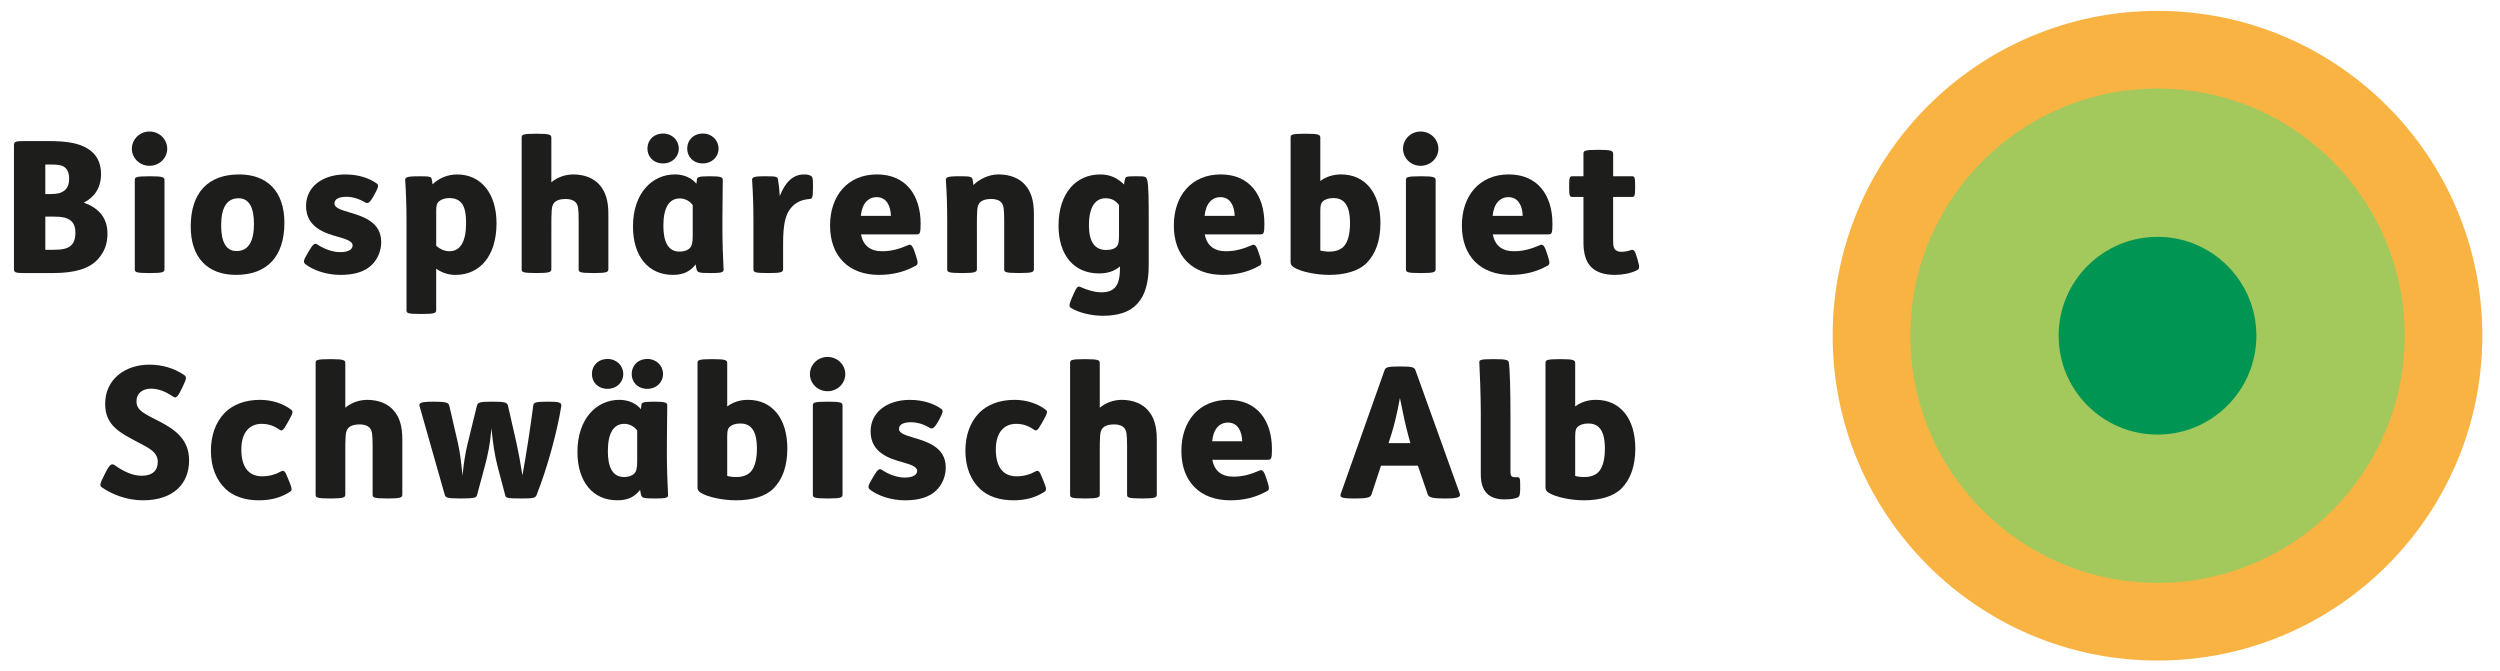 <?xml version="1.0" encoding="UTF-8"?>
<svg id="Ebene_1" xmlns="http://www.w3.org/2000/svg" version="1.1" viewBox="0 0 179.985 48.339">
  <!-- Generator: Adobe Illustrator 29.8.2, SVG Export Plug-In . SVG Version: 2.1.1 Build 3)  -->
  <defs>
    <style>
      .st0 {
        fill: #f9b342;
      }

      .st1 {
        fill: #1d1d1b;
      }

      .st2 {
        fill: #a3c95c;
      }

      .st3 {
        fill: #009553;
      }
    </style>
  </defs>
  <g>
    <path class="st0" d="M155.327,47.555c-12.915,0-23.386-10.471-23.386-23.386,0-12.916,10.471-23.386,23.386-23.386,12.915,0,23.386,10.469,23.386,23.386,0,12.915-10.471,23.386-23.386,23.386"/>
    <path class="st2" d="M155.327,41.964c-9.828,0-17.795-7.967-17.795-17.795s7.967-17.795,17.795-17.795c9.828,0,17.795,7.967,17.795,17.795s-7.967,17.795-17.795,17.795"/>
    <path class="st3" d="M155.327,31.287c-3.932,0-7.118-3.187-7.118-7.118,0-3.932,3.186-7.118,7.118-7.118,3.932,0,7.118,3.186,7.118,7.118,0,3.93-3.186,7.118-7.118,7.118"/>
  </g>
  <g>
    <path class="st1" d="M6.034,14.59c.977.343,1.703,1.017,1.703,2.218,0,.726-.198,1.307-.686,1.848-.621.687-1.65,1.003-3.26,1.003H1.784c-.673,0-.779-.04-.779-.29v-8.909c0-.265.105-.304.779-.304h1.65c1.359,0,2.178.132,2.851.527.62.37.99.964.99,1.849,0,.963-.449,1.649-1.241,2.059ZM3.263,13.97h.369c.449,0,.739-.053.99-.238.224-.171.356-.448.356-.871,0-.369-.106-.646-.304-.805-.225-.185-.541-.211-1.043-.211h-.369v2.125ZM3.263,17.983h.554c.62,0,.99-.066,1.241-.265.237-.185.37-.475.37-.963,0-.449-.132-.727-.37-.898-.251-.185-.568-.264-1.254-.264h-.541v2.39Z"/>
    <path class="st1" d="M10.76,9.469c.739,0,1.28.581,1.28,1.24,0,.647-.542,1.228-1.28,1.228-.726,0-1.267-.58-1.267-1.228,0-.659.541-1.24,1.267-1.24ZM10.826,12.69c.937,0,1.016.079,1.016.29v6.389c0,.211-.079.29-1.016.29h-.066c-1.03,0-1.056-.079-1.056-.29v-6.389c0-.211.026-.29,1.056-.29h.066Z"/>
    <path class="st1" d="M20.475,16.042c0,2.389-1.214,3.748-3.484,3.748-2.02,0-3.26-1.214-3.26-3.484,0-2.389,1.214-3.748,3.484-3.748,2.02,0,3.26,1.214,3.26,3.484ZM15.921,16.227c0,1.175.343,1.848,1.109,1.848.884,0,1.254-.739,1.254-1.953,0-1.175-.343-1.848-1.109-1.848-.884,0-1.254.739-1.254,1.953Z"/>
    <path class="st1" d="M22.231,18.088c.317-.542.436-.607.62-.488.475.329,1.122.554,1.624.554.634,0,.911-.211.911-.488,0-.316-.528-.462-1.016-.607-1.003-.276-2.336-.699-2.336-2.23,0-1.412,1.228-2.27,2.825-2.27.911,0,1.703.25,2.257.646.146.105.159.225-.119.726l-.132.237c-.264.463-.409.502-.568.409-.462-.276-.911-.409-1.373-.409-.29,0-.515.054-.66.146-.119.079-.185.198-.185.344,0,.316.515.462,1.043.62,1.016.304,2.323.699,2.323,2.151,0,.607-.237,1.214-.686,1.649-.489.476-1.241.713-2.244.713-1.003,0-1.966-.33-2.534-.778-.158-.132-.132-.277.119-.7l.132-.224Z"/>
    <path class="st1" d="M30.203,12.69c.752,0,.832.039.871.185.026.093.053.237.066.396.436-.422,1.056-.712,1.769-.712,1.716,0,2.837,1.359,2.837,3.511,0,2.336-1.174,3.722-2.97,3.722-.501,0-.99-.172-1.373-.448v2.97c0,.224-.092.29-1.029.29h-.066c-1.016,0-1.042-.066-1.042-.29v-6.481c0-1.003-.04-2.099-.092-2.798-.026-.264.04-.343.963-.343h.066ZM31.404,17.692c.291.264.634.396.95.396.805,0,1.201-.727,1.201-2.02,0-.753-.119-1.215-.343-1.465-.211-.251-.541-.344-.845-.344-.316,0-.581.079-.778.251-.146.132-.185.304-.185.687v2.494Z"/>
    <path class="st1" d="M38.665,9.627c.937,0,1.029.079,1.029.29v3.208c.396-.344.99-.567,1.571-.567.845,0,1.491.29,1.887.738.449.502.647,1.148.647,2.125v3.947c0,.211-.079.29-1.017.29h-.066c-1.029,0-1.056-.079-1.056-.29v-3.458c0-.871-.04-1.136-.198-1.32-.145-.172-.409-.264-.712-.264-.33,0-.568.053-.739.171-.172.119-.264.291-.291.621-.026.303-.026.778-.026,1.254v2.996c0,.211-.092.29-1.029.29h-.066c-1.016,0-1.042-.079-1.042-.29v-9.451c0-.211.026-.29,1.042-.29h.066Z"/>
    <path class="st1" d="M50.175,12.927c.013-.146.053-.237.845-.237h.079c.818,0,.937.065.937.277,0,.686-.026,1.597-.026,2.771v.778c0,.911.04,2.099.08,2.799.026.264.013.343-.911.343h-.066c-.766,0-.884-.04-.95-.225-.04-.118-.066-.264-.079-.396-.409.527-.911.752-1.65.752-1.742,0-2.864-1.319-2.864-3.484,0-2.402,1.386-3.748,3.022-3.748.66,0,1.241.276,1.544.673l.04-.304ZM47.746,9.614c.634,0,1.122.475,1.122,1.082s-.488,1.069-1.122,1.069c-.686,0-1.135-.462-1.135-1.069s.449-1.082,1.135-1.082ZM49.871,14.762c-.198-.277-.554-.476-.924-.476-.805,0-1.188.713-1.188,1.967,0,1.069.291,1.861,1.162,1.861.33,0,.567-.079.739-.251.158-.158.211-.396.211-.897v-2.204ZM50.61,9.614c.634,0,1.122.475,1.122,1.082s-.488,1.069-1.122,1.069c-.687,0-1.135-.462-1.135-1.069s.449-1.082,1.135-1.082Z"/>
    <path class="st1" d="M55.151,12.69c.766,0,.818.039.858.225.053.276.105.738.132,1.2.382-1.003.963-1.557,1.742-1.557.211,0,.343.026.449.079.158.079.198.145.198.713v.185c0,.726-.066.778-.25.792-.7.053-1.148.343-1.465.818-.304.462-.436,1.188-.436,2.375v1.849c0,.211-.092.29-1.029.29h-.066c-1.016,0-1.042-.079-1.042-.29v-3.538c0-1.003-.04-2.099-.092-2.798-.026-.264.013-.343.937-.343h.066Z"/>
    <path class="st1" d="M61.989,16.873c.146.818.687,1.215,1.518,1.215.633,0,1.201-.146,1.9-.449.146-.065.277,0,.436.476l.106.316c.158.488.145.607-.026.699-.832.462-1.689.66-2.653.66-2.125,0-3.511-1.307-3.511-3.551,0-2.164,1.28-3.682,3.379-3.682,2.072,0,3.142,1.491,3.142,3.55,0,.687-.053.766-.291.766h-4ZM64.141,15.54c-.026-.726-.316-1.346-1.029-1.346-.607,0-1.056.462-1.135,1.346h2.165Z"/>
    <path class="st1" d="M70.331,16.372v2.996c0,.211-.092.29-1.029.29h-.066c-1.017,0-1.043-.079-1.043-.29v-3.538c0-1.003-.04-2.099-.092-2.798-.026-.264.04-.343.963-.343h.066c.739,0,.832.039.884.211.026.093.053.277.066.423.422-.423,1.108-.766,1.808-.766.845,0,1.504.29,1.9.738.449.502.647,1.148.647,2.125v3.947c0,.211-.079.29-1.017.29h-.066c-1.029,0-1.056-.079-1.056-.29v-3.458c0-.871-.04-1.136-.198-1.32-.145-.172-.409-.264-.712-.264-.33,0-.568.053-.739.171-.172.119-.264.291-.291.621-.026.303-.026.778-.026,1.254Z"/>
    <path class="st1" d="M81.815,12.69c.621,0,.687.013.766.225.119.369.119,1.623.119,2.731v3.458c0,1.254-.264,2.165-.818,2.759-.541.607-1.386.871-2.494.871-.818,0-1.716-.225-2.244-.541-.185-.105-.211-.211.026-.752l.093-.212c.25-.567.33-.659.528-.567.409.198,1.029.383,1.491.383.911,0,1.347-.422,1.347-1.716v-.146c-.409.344-.885.502-1.505.502-1.795,0-2.917-1.293-2.917-3.458.013-2.336,1.267-3.669,3.009-3.669.7,0,1.254.264,1.703.726.026-.158.053-.316.079-.409.04-.146.093-.185.687-.185h.132ZM80.561,14.762c-.224-.304-.515-.488-.963-.488-.752,0-1.201.633-1.201,1.953,0,1.161.409,1.769,1.228,1.769.396,0,.66-.093.805-.29.119-.159.132-.423.132-.832v-2.111Z"/>
    <path class="st1" d="M86.739,16.873c.146.818.687,1.215,1.518,1.215.633,0,1.201-.146,1.9-.449.146-.065.277,0,.436.476l.106.316c.158.488.145.607-.026.699-.832.462-1.689.66-2.653.66-2.125,0-3.511-1.307-3.511-3.551,0-2.164,1.28-3.682,3.379-3.682,2.072,0,3.141,1.491,3.141,3.55,0,.687-.053.766-.29.766h-4ZM88.89,15.54c-.026-.726-.316-1.346-1.029-1.346-.607,0-1.056.462-1.135,1.346h2.165Z"/>
    <path class="st1" d="M94.025,9.627c.937,0,1.029.079,1.029.29v3.115c.409-.304.911-.475,1.492-.475,1.729,0,2.837,1.319,2.837,3.511,0,1.267-.356,2.23-1.003,2.877-.567.567-1.544.845-2.692.845-.938,0-2.033-.225-2.534-.541-.211-.132-.238-.237-.238-.422v-8.91c0-.211.026-.29,1.056-.29h.053ZM95.055,18.035c.185.053.396.079.673.079.436,0,.845-.146,1.069-.436.251-.317.396-.845.396-1.61,0-.753-.145-1.215-.37-1.465-.211-.251-.501-.344-.818-.344-.37,0-.646.105-.792.264-.105.106-.158.265-.158.647v2.864Z"/>
    <path class="st1" d="M102.275,9.469c.739,0,1.28.581,1.28,1.24,0,.647-.542,1.228-1.28,1.228-.726,0-1.267-.58-1.267-1.228,0-.659.541-1.24,1.267-1.24ZM102.341,12.69c.937,0,1.016.079,1.016.29v6.389c0,.211-.079.29-1.016.29h-.066c-1.03,0-1.056-.079-1.056-.29v-6.389c0-.211.026-.29,1.056-.29h.066Z"/>
    <path class="st1" d="M107.476,16.873c.146.818.687,1.215,1.518,1.215.633,0,1.201-.146,1.9-.449.146-.065.277,0,.436.476l.106.316c.158.488.145.607-.026.699-.832.462-1.689.66-2.653.66-2.125,0-3.511-1.307-3.511-3.551,0-2.164,1.28-3.682,3.379-3.682,2.072,0,3.142,1.491,3.142,3.55,0,.687-.053.766-.291.766h-4ZM109.627,15.54c-.026-.726-.316-1.346-1.029-1.346-.607,0-1.056.462-1.135,1.346h2.165Z"/>
    <path class="st1" d="M116.135,14.181v3.142c0,.369.04.541.145.646s.264.158.436.158c.251,0,.462-.039.687-.118.224-.08.304.026.462.58l.04.132c.171.595.119.647-.092.753-.436.211-1.017.316-1.558.316-.792,0-1.346-.211-1.689-.555-.396-.396-.567-.963-.567-1.808v-3.247h-.779c-.198,0-.251-.04-.251-.699v-.093c0-.66.053-.699.251-.699h.779v-1.598c0-.224.013-.304,1.042-.304h.066c.938,0,1.03.08,1.03.304v1.598h1.333c.198,0,.251.039.251.699v.093c0,.659-.053.699-.251.699h-1.333Z"/>
    <path class="st1" d="M13.032,28.086c-.264.555-.396.581-.554.476-.489-.33-1.017-.581-1.61-.581-.594,0-1.043.33-1.043.911,0,.541.317.778,1.373,1.307,1.307.646,2.416,1.359,2.416,2.943,0,1.702-1.148,2.877-3.326,2.877-1.188,0-2.257-.448-2.943-.924-.171-.119-.171-.225.093-.752l.158-.317c.304-.606.449-.687.673-.527.646.462,1.307.752,1.927.752.792,0,1.162-.383,1.162-1.003,0-.699-.634-.99-1.386-1.386-1.32-.7-2.402-1.215-2.402-2.785,0-1.795,1.465-2.824,3.181-2.824.924,0,1.769.25,2.495.738.211.146.185.265-.079.818l-.132.277Z"/>
    <path class="st1" d="M20.688,30.462c-.317.567-.396.594-.581.462-.409-.277-.779-.409-1.28-.409-.805,0-1.452.555-1.452,1.848,0,1.228.501,1.928,1.492,1.928.515,0,.977-.133,1.293-.317.277-.158.343-.118.581.488l.079.198c.198.488.225.634.066.739-.647.422-1.36.62-2.257.62-.99,0-1.821-.29-2.362-.792-.7-.646-1.083-1.61-1.083-2.771,0-1.122.343-2.059.99-2.732.581-.58,1.426-.937,2.547-.937.858,0,1.663.264,2.244.712.158.119.119.251-.146.727l-.132.237Z"/>
    <path class="st1" d="M23.831,25.856c.937,0,1.029.079,1.029.29v3.208c.396-.344.99-.567,1.571-.567.845,0,1.491.29,1.887.738.449.502.647,1.148.647,2.125v3.947c0,.211-.079.29-1.017.29h-.066c-1.029,0-1.056-.079-1.056-.29v-3.458c0-.871-.04-1.136-.198-1.32-.145-.172-.409-.264-.712-.264-.33,0-.568.053-.739.171-.172.119-.264.291-.291.621-.026.303-.026.778-.026,1.254v2.996c0,.211-.092.29-1.029.29h-.066c-1.016,0-1.042-.079-1.042-.29v-9.451c0-.211.026-.29,1.042-.29h.066Z"/>
    <path class="st1" d="M31.275,28.918c.845,0,1.016.079,1.069.277l.621,2.692c.145.634.25,1.451.33,2.35.093-.871.198-1.571.356-2.231l.687-2.811c.066-.225.211-.277,1.056-.277h.119c.832,0,1.003.065,1.056.277l.607,2.666c.158.726.29,1.425.436,2.362.264-1.412.62-3.762.778-5.016.027-.225.132-.29,1.03-.29h.053c.805,0,.963.065.937.316-.29,1.809-.99,4.422-1.782,6.415-.092.211-.238.237-1.096.237h-.105c-.99,0-1.003-.053-1.056-.237l-.528-1.993c-.224-.845-.343-1.663-.462-2.812-.092,1.148-.264,1.94-.501,2.812l-.541,2.006c-.04.158-.185.225-1.096.225h-.132c-.858,0-1.029-.053-1.083-.237l-1.808-6.362c-.079-.264-.026-.369,1.017-.369h.04Z"/>
    <path class="st1" d="M46.177,29.156c.013-.146.053-.237.845-.237h.079c.818,0,.937.065.937.277,0,.686-.026,1.597-.026,2.771v.778c0,.911.04,2.099.08,2.799.026.264.013.343-.911.343h-.066c-.766,0-.884-.04-.95-.225-.04-.118-.066-.264-.079-.396-.409.527-.911.752-1.65.752-1.742,0-2.864-1.319-2.864-3.484,0-2.402,1.386-3.748,3.022-3.748.66,0,1.241.276,1.544.673l.04-.304ZM43.749,25.843c.634,0,1.122.475,1.122,1.082s-.488,1.069-1.122,1.069c-.686,0-1.135-.462-1.135-1.069s.449-1.082,1.135-1.082ZM45.874,30.99c-.198-.277-.554-.476-.924-.476-.805,0-1.188.713-1.188,1.967,0,1.069.291,1.861,1.162,1.861.33,0,.567-.079.739-.251.158-.158.211-.396.211-.897v-2.204ZM46.613,25.843c.634,0,1.122.475,1.122,1.082s-.488,1.069-1.122,1.069c-.687,0-1.135-.462-1.135-1.069s.449-1.082,1.135-1.082Z"/>
    <path class="st1" d="M51.326,25.856c.937,0,1.029.079,1.029.29v3.115c.409-.304.911-.475,1.492-.475,1.729,0,2.837,1.319,2.837,3.511,0,1.267-.356,2.23-1.003,2.877-.567.567-1.544.845-2.692.845-.938,0-2.033-.225-2.534-.541-.211-.132-.238-.237-.238-.422v-8.91c0-.211.026-.29,1.056-.29h.053ZM52.355,34.264c.185.053.396.079.673.079.436,0,.845-.146,1.069-.436.251-.317.396-.845.396-1.61,0-.753-.145-1.215-.37-1.465-.211-.251-.501-.344-.818-.344-.37,0-.646.105-.792.264-.105.106-.158.265-.158.647v2.864Z"/>
    <path class="st1" d="M59.576,25.697c.739,0,1.28.581,1.28,1.24,0,.647-.542,1.228-1.28,1.228-.726,0-1.267-.58-1.267-1.228,0-.659.541-1.24,1.267-1.24ZM59.642,28.918c.937,0,1.016.079,1.016.29v6.389c0,.211-.079.29-1.016.29h-.066c-1.03,0-1.056-.079-1.056-.29v-6.389c0-.211.026-.29,1.056-.29h.066Z"/>
    <path class="st1" d="M62.875,34.317c.317-.541.436-.607.62-.488.475.329,1.122.554,1.624.554.634,0,.911-.211.911-.488,0-.316-.528-.462-1.016-.607-1.003-.276-2.336-.699-2.336-2.23,0-1.412,1.228-2.27,2.825-2.27.911,0,1.703.25,2.257.646.146.105.159.225-.119.726l-.132.238c-.264.462-.409.501-.568.408-.462-.276-.911-.408-1.373-.408-.29,0-.515.053-.66.145-.119.079-.185.198-.185.344,0,.316.515.462,1.043.62,1.016.304,2.323.699,2.323,2.151,0,.607-.237,1.214-.686,1.649-.489.476-1.241.713-2.244.713-1.003,0-1.966-.33-2.534-.778-.158-.132-.132-.277.119-.7l.132-.224Z"/>
    <path class="st1" d="M75.006,30.462c-.317.567-.396.594-.581.462-.409-.277-.779-.409-1.28-.409-.805,0-1.452.555-1.452,1.848,0,1.228.501,1.928,1.492,1.928.515,0,.977-.133,1.293-.317.277-.158.343-.118.581.488l.079.198c.198.488.225.634.066.739-.647.422-1.36.62-2.257.62-.99,0-1.821-.29-2.362-.792-.7-.646-1.083-1.61-1.083-2.771,0-1.122.343-2.059.99-2.732.581-.58,1.426-.937,2.547-.937.858,0,1.663.264,2.244.712.158.119.119.251-.146.727l-.132.237Z"/>
    <path class="st1" d="M78.148,25.856c.937,0,1.029.079,1.029.29v3.208c.396-.344.99-.567,1.571-.567.845,0,1.491.29,1.887.738.449.502.647,1.148.647,2.125v3.947c0,.211-.079.29-1.017.29h-.066c-1.029,0-1.056-.079-1.056-.29v-3.458c0-.871-.04-1.136-.198-1.32-.145-.172-.409-.264-.712-.264-.33,0-.568.053-.739.171-.172.119-.264.291-.291.621-.026.303-.026.778-.026,1.254v2.996c0,.211-.092.29-1.029.29h-.066c-1.016,0-1.042-.079-1.042-.29v-9.451c0-.211.026-.29,1.042-.29h.066Z"/>
    <path class="st1" d="M87.282,33.102c.146.818.687,1.215,1.518,1.215.633,0,1.201-.146,1.9-.449.146-.065.277,0,.436.476l.106.316c.158.488.145.607-.026.699-.832.462-1.689.66-2.653.66-2.125,0-3.511-1.307-3.511-3.551,0-2.164,1.28-3.682,3.379-3.682,2.072,0,3.142,1.491,3.142,3.55,0,.687-.053.766-.291.766h-4ZM89.433,31.769c-.026-.726-.316-1.346-1.029-1.346-.607,0-1.056.462-1.135,1.346h2.165Z"/>
    <path class="st1" d="M100.838,26.384c.831,0,.99.053,1.069.277l3.181,8.856c.092.25-.04.369-.977.369h-.158c-.871,0-1.096-.093-1.162-.29l-.713-2.072h-2.653l-.686,2.072c-.066.197-.238.29-1.122.29h-.158c-.898,0-1.03-.079-.924-.356l3.142-8.869c.079-.225.224-.277,1.056-.277h.106ZM99.967,31.901h1.571l-.158-.58c-.185-.7-.356-1.452-.594-2.667-.224,1.215-.409,1.967-.633,2.667l-.185.58Z"/>
    <path class="st1" d="M107.596,25.856c.871,0,.99.066,1.03.237.079.423.119,2.151.119,3.854v4.065c0,.237.079.343.304.343h.185c.198,0,.211.079.211.673v.119c0,.515-.053.607-.198.673-.185.08-.475.133-.963.133-.541,0-.963-.159-1.214-.409-.343-.344-.462-.806-.462-1.426v-4.448c0-1.214-.079-3.089-.105-3.551-.013-.197.013-.264,1.029-.264h.066Z"/>
    <path class="st1" d="M112.375,25.856c.937,0,1.029.079,1.029.29v3.115c.409-.304.911-.475,1.492-.475,1.729,0,2.837,1.319,2.837,3.511,0,1.267-.356,2.23-1.003,2.877-.567.567-1.544.845-2.692.845-.938,0-2.033-.225-2.534-.541-.211-.132-.238-.237-.238-.422v-8.91c0-.211.026-.29,1.056-.29h.053ZM113.404,34.264c.185.053.396.079.673.079.436,0,.845-.146,1.069-.436.251-.317.396-.845.396-1.61,0-.753-.145-1.215-.37-1.465-.211-.251-.501-.344-.818-.344-.37,0-.646.105-.792.264-.105.106-.158.265-.158.647v2.864Z"/>
  </g>
</svg>